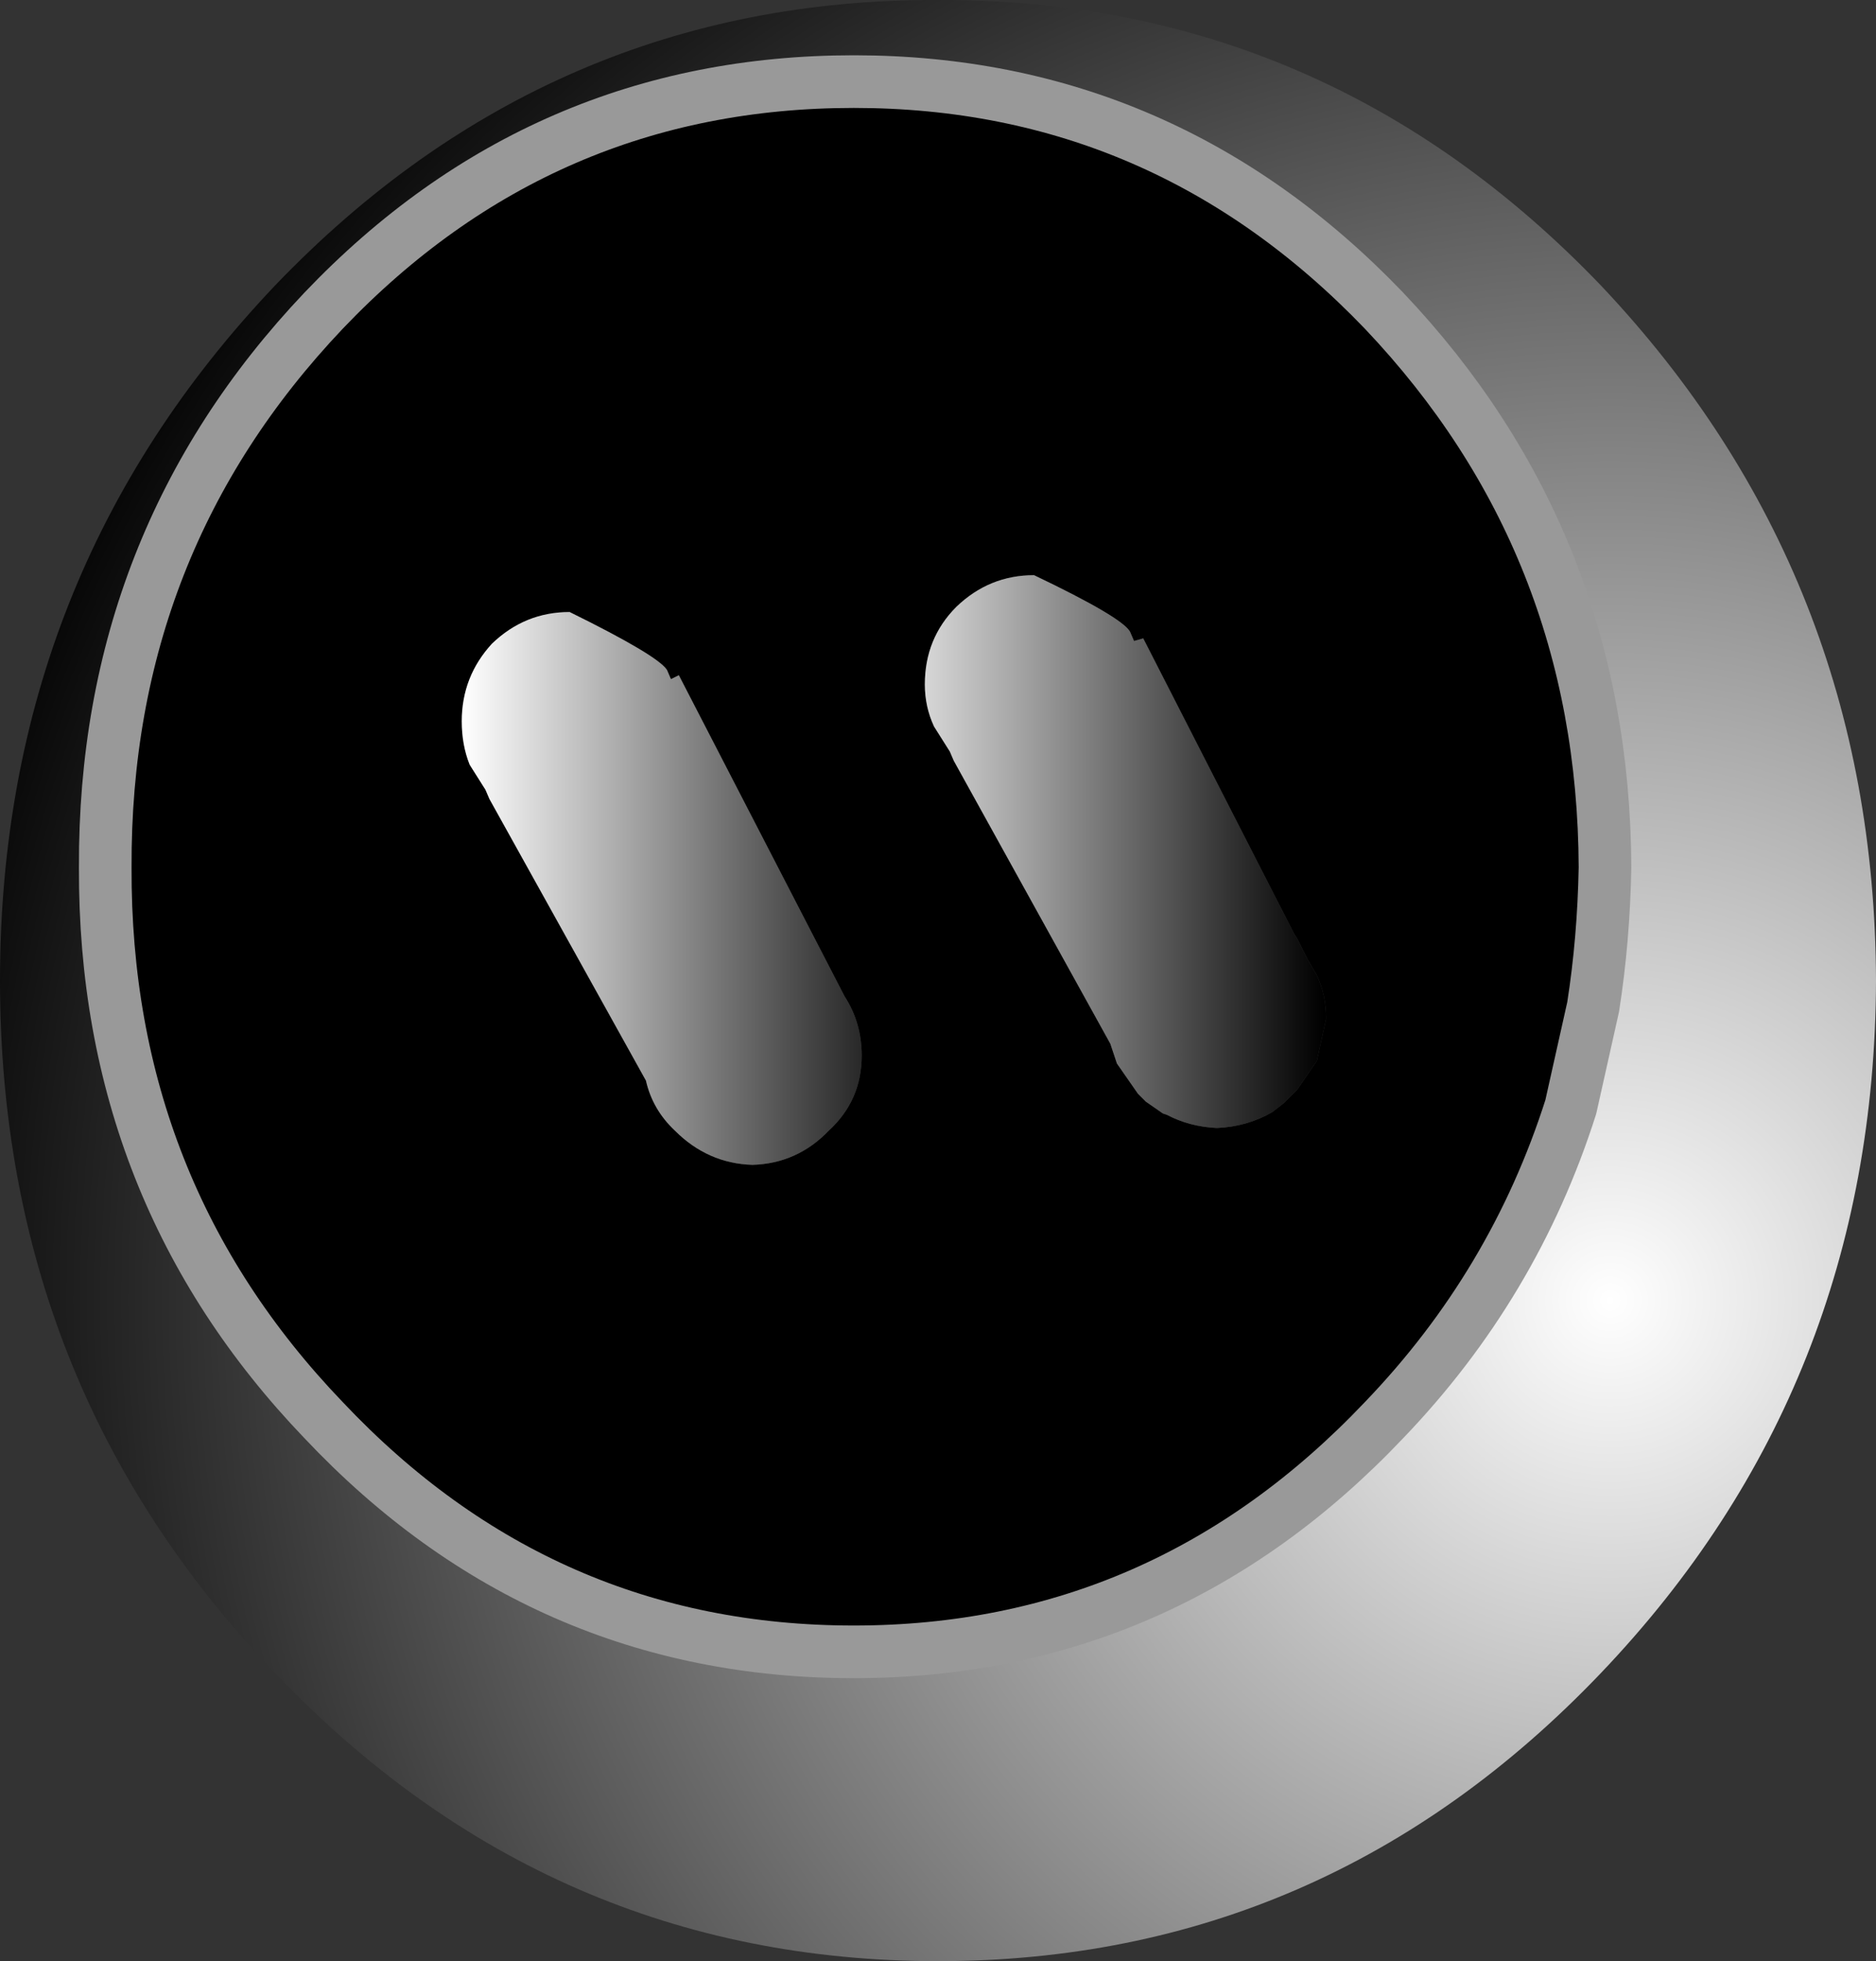 <?xml version="1.0" encoding="UTF-8" standalone="no"?>
<svg xmlns:xlink="http://www.w3.org/1999/xlink" height="74.5px" width="71.3px" xmlns="http://www.w3.org/2000/svg">
  <rect width="100%" height="100%" fill="#333333" stroke="none"/>
  <g transform="matrix(1.0, 0.0, 0.0, 1.0, -532.3, -7.05)">
    <path d="M592.85 45.3 Q593.25 42.75 593.3 40.0 593.25 27.65 584.9 18.85 576.55 10.15 564.75 10.15 552.9 10.15 544.6 18.85 536.25 27.65 536.3 40.0 536.25 52.3 544.6 61.0 552.9 69.8 564.75 69.8 576.55 69.8 584.9 61.0 589.85 55.85 592.0 49.1 L592.85 45.3 M593.15 17.9 Q603.55 28.9 603.6 44.3 603.55 59.7 593.15 70.6 582.7 81.55 567.95 81.55 553.2 81.55 542.75 70.6 532.3 59.7 532.3 44.3 532.3 28.9 542.75 17.9 553.2 7.0 567.95 7.05 582.7 7.0 593.15 17.9" fill="url(#gradient0)" fill-rule="evenodd" stroke="none"/>
    <path d="M571.6 28.9 Q569.9 28.9 568.65 30.1 567.45 31.3 567.45 33.05 567.45 33.9 567.8 34.65 L568.4 35.6 568.55 35.95 574.5 46.7 574.75 47.45 575.55 48.6 575.85 48.9 576.5 49.35 576.65 49.4 Q577.5 49.85 578.55 49.9 579.7 49.85 580.65 49.3 L581.1 48.95 581.45 48.6 581.6 48.45 582.35 47.35 582.7 45.75 Q582.7 44.85 582.35 44.1 L582.0 43.5 581.6 42.7 581.5 42.55 575.75 31.3 575.4 31.4 575.25 31.05 Q574.95 30.5 571.6 28.9 M592.85 45.3 L592.0 49.1 Q589.85 55.85 584.9 61.0 576.55 69.8 564.75 69.8 552.9 69.8 544.6 61.0 536.25 52.3 536.3 40.0 536.25 27.65 544.6 18.85 552.9 10.15 564.75 10.15 576.55 10.15 584.9 18.85 593.25 27.65 593.3 40.0 593.25 42.75 592.85 45.3 M558.1 32.7 L557.8 32.85 557.65 32.5 Q557.3 31.95 553.95 30.3 552.25 30.3 551.0 31.5 549.85 32.75 549.85 34.45 549.85 35.35 550.15 36.1 L550.75 37.05 550.9 37.4 556.85 48.1 Q557.1 49.2 557.95 50.0 559.2 51.25 560.9 51.3 562.6 51.25 563.8 50.0 565.05 48.85 565.05 47.15 565.05 45.9 564.4 44.9 L558.1 32.7" fill="#000000" fill-rule="evenodd" stroke="none"/>
    <path d="M558.1 32.7 L564.4 44.9 Q565.05 45.9 565.05 47.15 565.05 48.85 563.8 50.0 562.6 51.25 560.9 51.3 559.2 51.25 557.95 50.0 557.1 49.2 556.85 48.1 L550.9 37.4 550.75 37.05 550.15 36.1 Q549.85 35.35 549.85 34.45 549.85 32.75 551.0 31.5 552.25 30.3 553.95 30.3 557.3 31.95 557.65 32.5 L557.8 32.85 558.1 32.7" fill="url(#gradient1)" fill-rule="evenodd" stroke="none"/>
    <path d="M571.6 28.9 Q574.95 30.5 575.25 31.05 L575.4 31.4 575.75 31.3 581.5 42.55 581.6 42.7 582.0 43.5 582.35 44.1 Q582.7 44.85 582.7 45.75 L582.35 47.35 581.6 48.45 581.45 48.6 581.1 48.95 580.65 49.3 Q579.7 49.85 578.55 49.9 577.5 49.85 576.65 49.4 L576.5 49.35 575.85 48.9 575.55 48.6 574.75 47.45 574.5 46.7 568.55 35.95 568.4 35.6 567.8 34.65 Q567.45 33.9 567.45 33.05 567.45 31.3 568.65 30.1 569.9 28.9 571.6 28.9" fill="url(#gradient2)" fill-rule="evenodd" stroke="none"/>
    <path d="M592.85 45.3 L592.0 49.1 Q589.85 55.85 584.9 61.0 576.55 69.8 564.75 69.8 552.9 69.8 544.6 61.0 536.25 52.3 536.3 40.0 536.25 27.65 544.6 18.85 552.9 10.15 564.75 10.15 576.55 10.15 584.9 18.85 593.25 27.65 593.3 40.0 593.25 42.75 592.85 45.3 Z" fill="none" stroke="#999999" stroke-linecap="round" stroke-linejoin="round" stroke-width="2.0"/>
  </g>
  <defs>
    <radialGradient cx="0" cy="0" gradientTransform="matrix(0.081, 0.0, 0.0, 0.081, 593.5, 56.45)" gradientUnits="userSpaceOnUse" id="gradient0" r="819.2" spreadMethod="pad">
      <stop offset="0.0" stop-color="#ffffff"/>
      <stop offset="1.0" stop-color="#000000"/>
    </radialGradient>
    <linearGradient gradientTransform="matrix(0.011, 0.0, 0.0, 0.013, 558.9, 40.7)" gradientUnits="userSpaceOnUse" id="gradient1" spreadMethod="pad" x1="-819.2" x2="819.2">
      <stop offset="0.0" stop-color="#ffffff"/>
      <stop offset="1.0" stop-color="#000000"/>
    </linearGradient>
    <linearGradient gradientTransform="matrix(0.011, 0.0, 0.0, 0.013, 573.6, 39.5)" gradientUnits="userSpaceOnUse" id="gradient2" spreadMethod="pad" x1="-819.2" x2="819.2">
      <stop offset="0.0" stop-color="#ffffff"/>
      <stop offset="1.0" stop-color="#000000"/>
    </linearGradient>
  </defs>
</svg>
